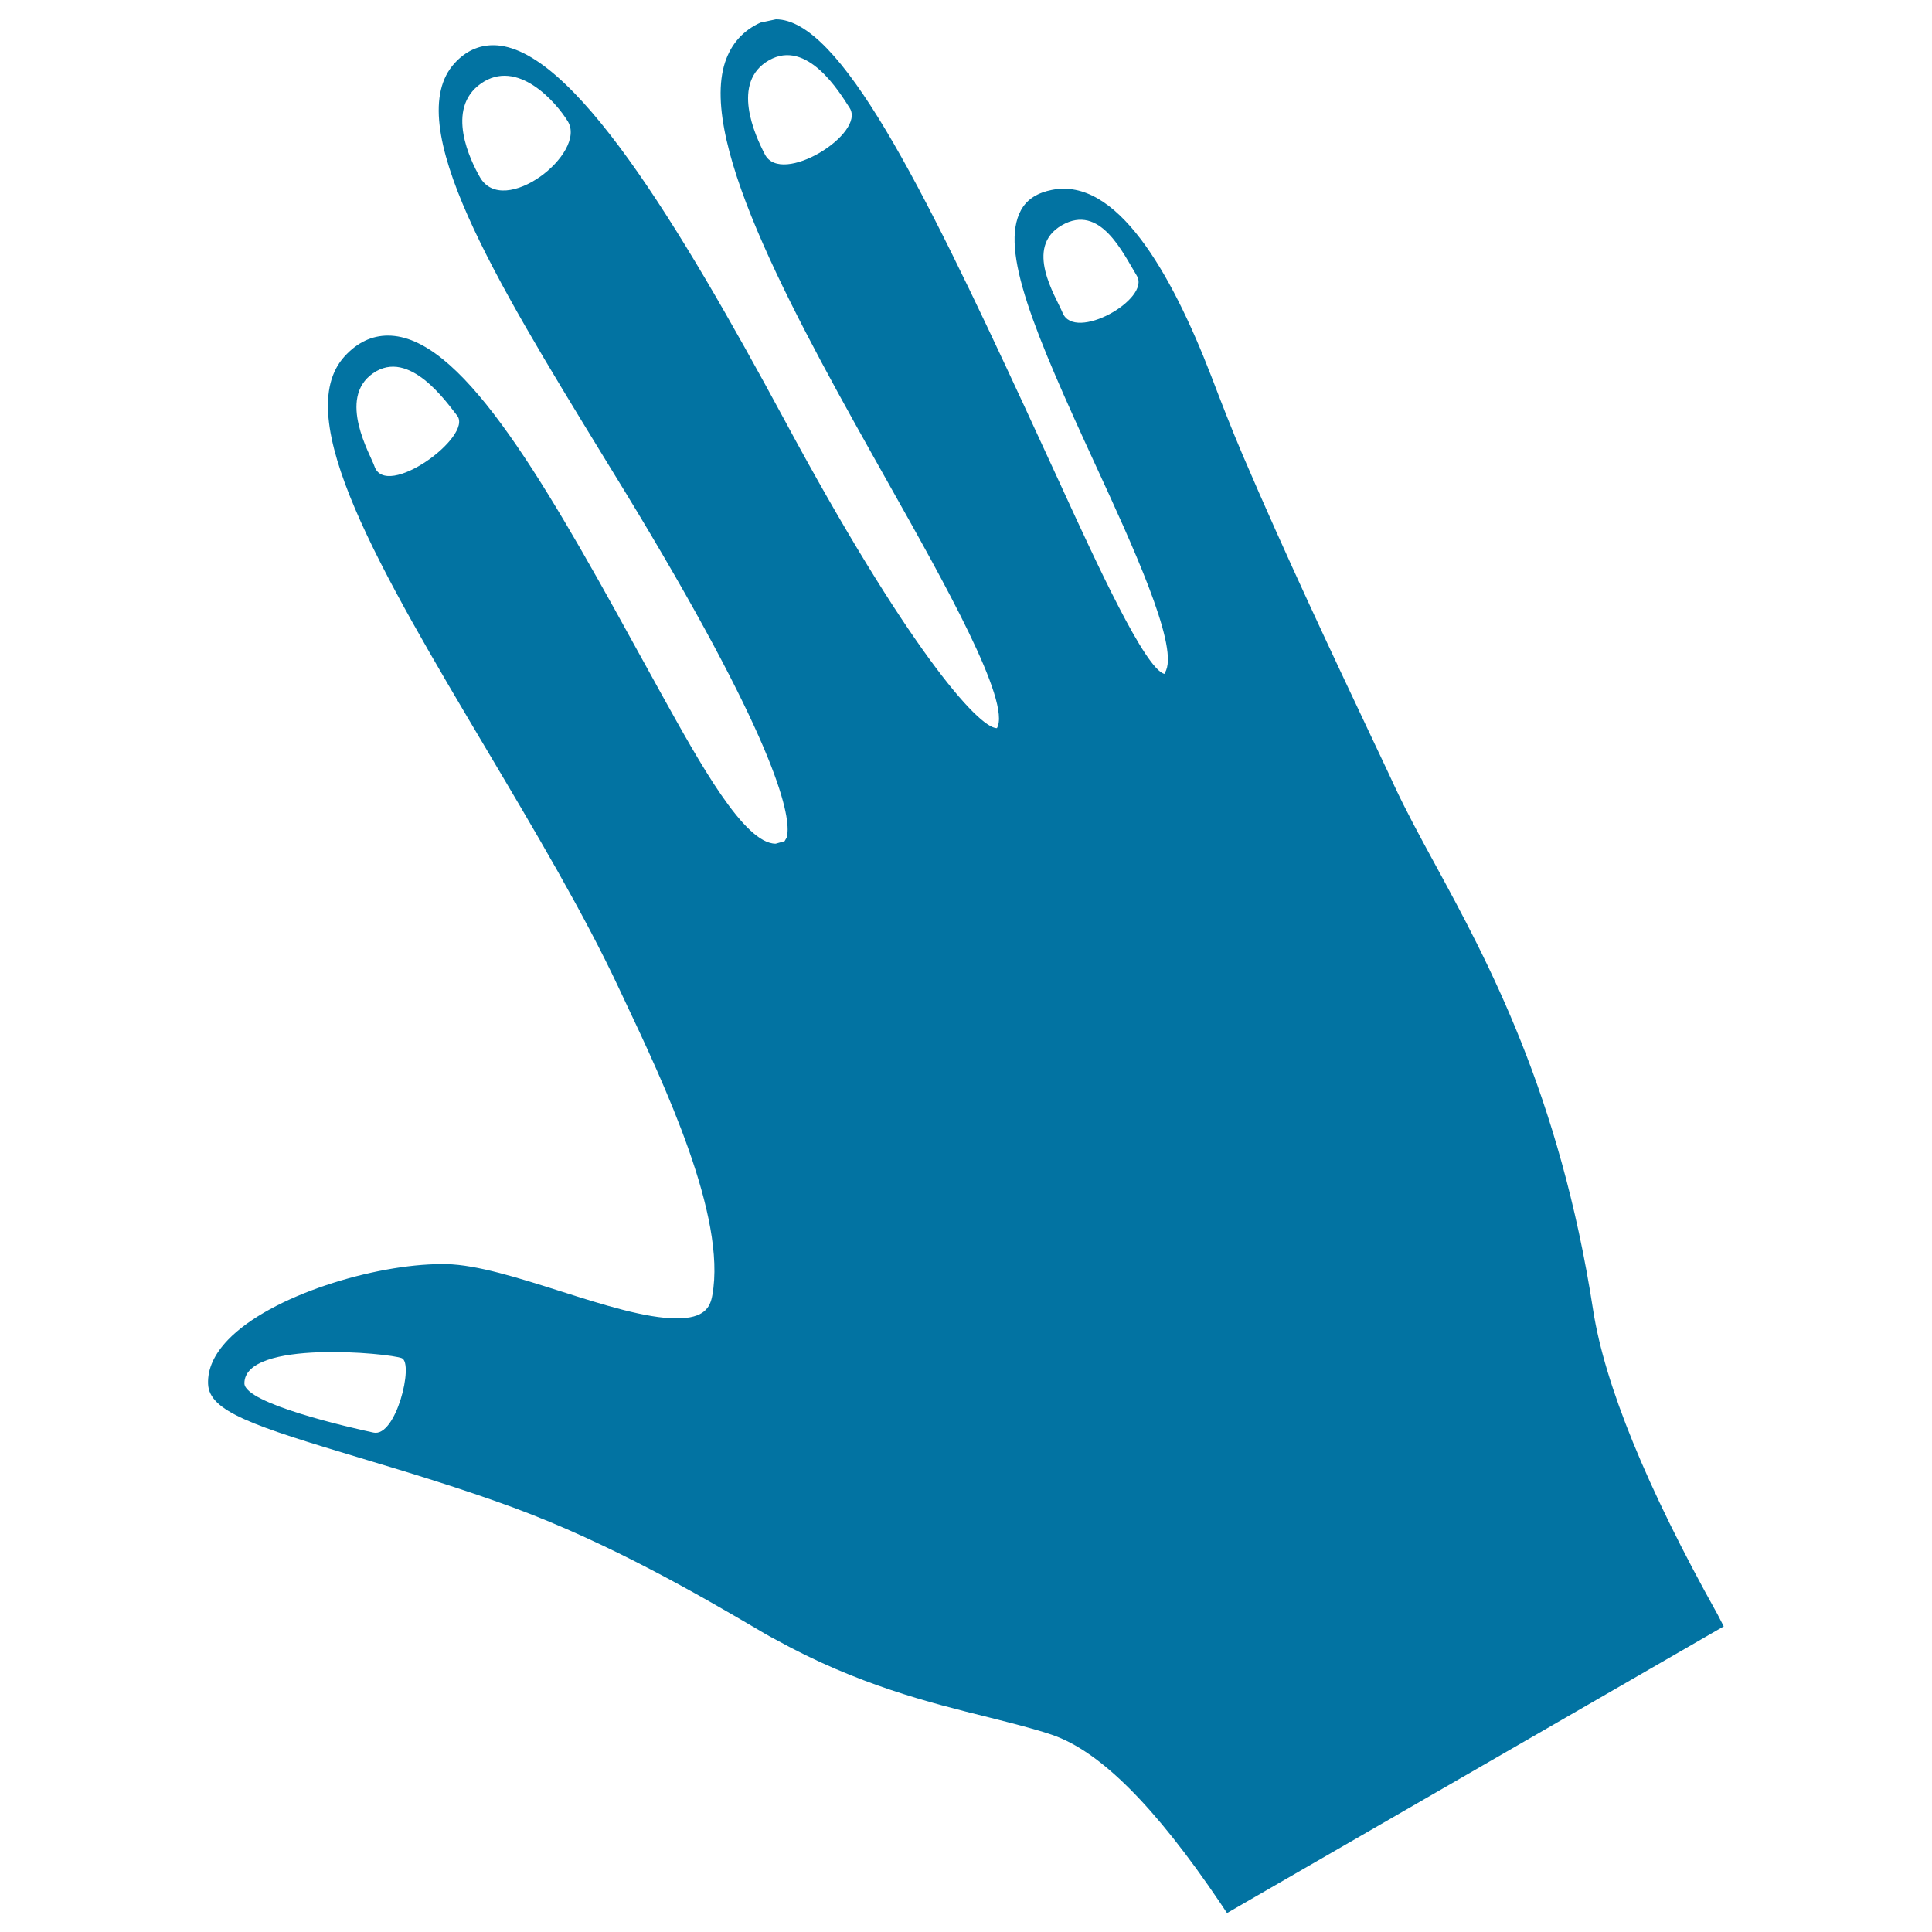 <svg xmlns="http://www.w3.org/2000/svg" viewBox="0 0 1000 1000" style="fill:#0273a2">
<title>Hand Of Black Human SVG icon</title>
<g><g><path d="M889,835.6c-36.8-65.9-58.4-118.9-64.4-157.5c-17.3-112-54.6-180.7-81.9-230.9c-7.8-14.3-15.1-27.8-21-40.5c-3.6-7.9-8.2-17.4-13.3-28.3c-18.1-38.3-42.9-90.8-65.2-142.9c-5.8-13.6-11.1-27.3-16.1-40.4c-21.2-55-49.4-103.5-82.7-96.8c-7.1,1.4-12.7,4.6-15.9,10.4c-11.3,20.6,7,63.5,38.5,131.9c18.9,41,42.4,92.1,36.6,106.3l-0.9,1.9c-9.9-2.4-35-57-53.3-96.9l-19.4-42.1C477.5,96.5,434.7,10,401.6,10l-8,1.7c-9,4.1-15.1,10.9-18.3,20.5c-14,42.7,38.3,135.7,84.4,217.7c28.5,50.6,64,113.6,56.3,127c-9.7,0-47-42.5-110.1-159.8C351.6,116.5,295.7,23.4,255.3,23.4c-7.6,0-14.3,3.1-19.9,9.2c-28.7,31,21.8,113.5,75.3,201c8.9,14.5,17.7,28.8,25.8,42.5c70.3,118.4,72.9,149.5,70.7,157.4l-1.1,1.9l-4.6,1.3c-16.3,0-39.2-41.5-59.5-78.1l-14.4-26.1c-49.4-90-90.2-158.8-126.8-158.8c-8.4,0-15.9,3.6-22.4,10.7c-28.7,31.4,18.5,111,73.3,203.3c24.8,41.8,50.5,85,68.6,123.7l2.4,5.1c21.3,45,53.4,113.2,46,153.9c-1.1,6.3-4.1,12-18.5,12c-15.7,0-38.3-7.1-60.2-14.1c-22.1-7-42.9-13.6-58.9-14h-2.5c-34.5,0-88.4,16.1-110.6,39.2c-7.1,7.4-10.6,15-10.3,22.8c0.5,14.3,23.3,21.7,79.3,38.5c24.3,7.3,51.8,15.6,78.7,25.5c50.6,18.7,97.8,46.3,123.1,61.1c5.3,3.2,9.7,5.7,12.8,7.3c42.1,23.3,79.9,32.7,110.2,40.2c12.6,3.2,23.5,5.9,32.9,9.1c24.7,8.5,53.1,36.9,86.8,86.8l3.6,5.4l257.1-148.4L889,835.6z M550,161.9c-3.5-8.5-20.2-33.9-0.4-45.3c19.8-11.4,31.5,14.1,38.8,26.1C595.8,154.8,556.2,177.2,550,161.9z M395.9,79.9c-5.1-9.8-17.8-37.3,2.1-48.7c19.8-11.3,36.6,16.6,41.8,24.7C448.2,69.2,404.4,96.5,395.9,79.9z M248.4,91.7c-4.8-8.4-18.2-35.4,0.6-48.5c18.7-13.1,38.6,9.3,44.9,19.6C304,79.4,260.6,113.1,248.4,91.7z M193.8,241.3c-1.9-5.7-19.5-35.1-0.7-48.1c18.8-13.1,38.3,15.4,43.5,21.9C245.1,225.8,199.7,259,193.8,241.3z M193.3,741.5c-11.7-2.5-66.8-15-66.8-25.5c0-22.9,75.2-15.6,81.5-13C214.3,705.7,205,744.1,193.3,741.5z"/></g></g>
</svg>